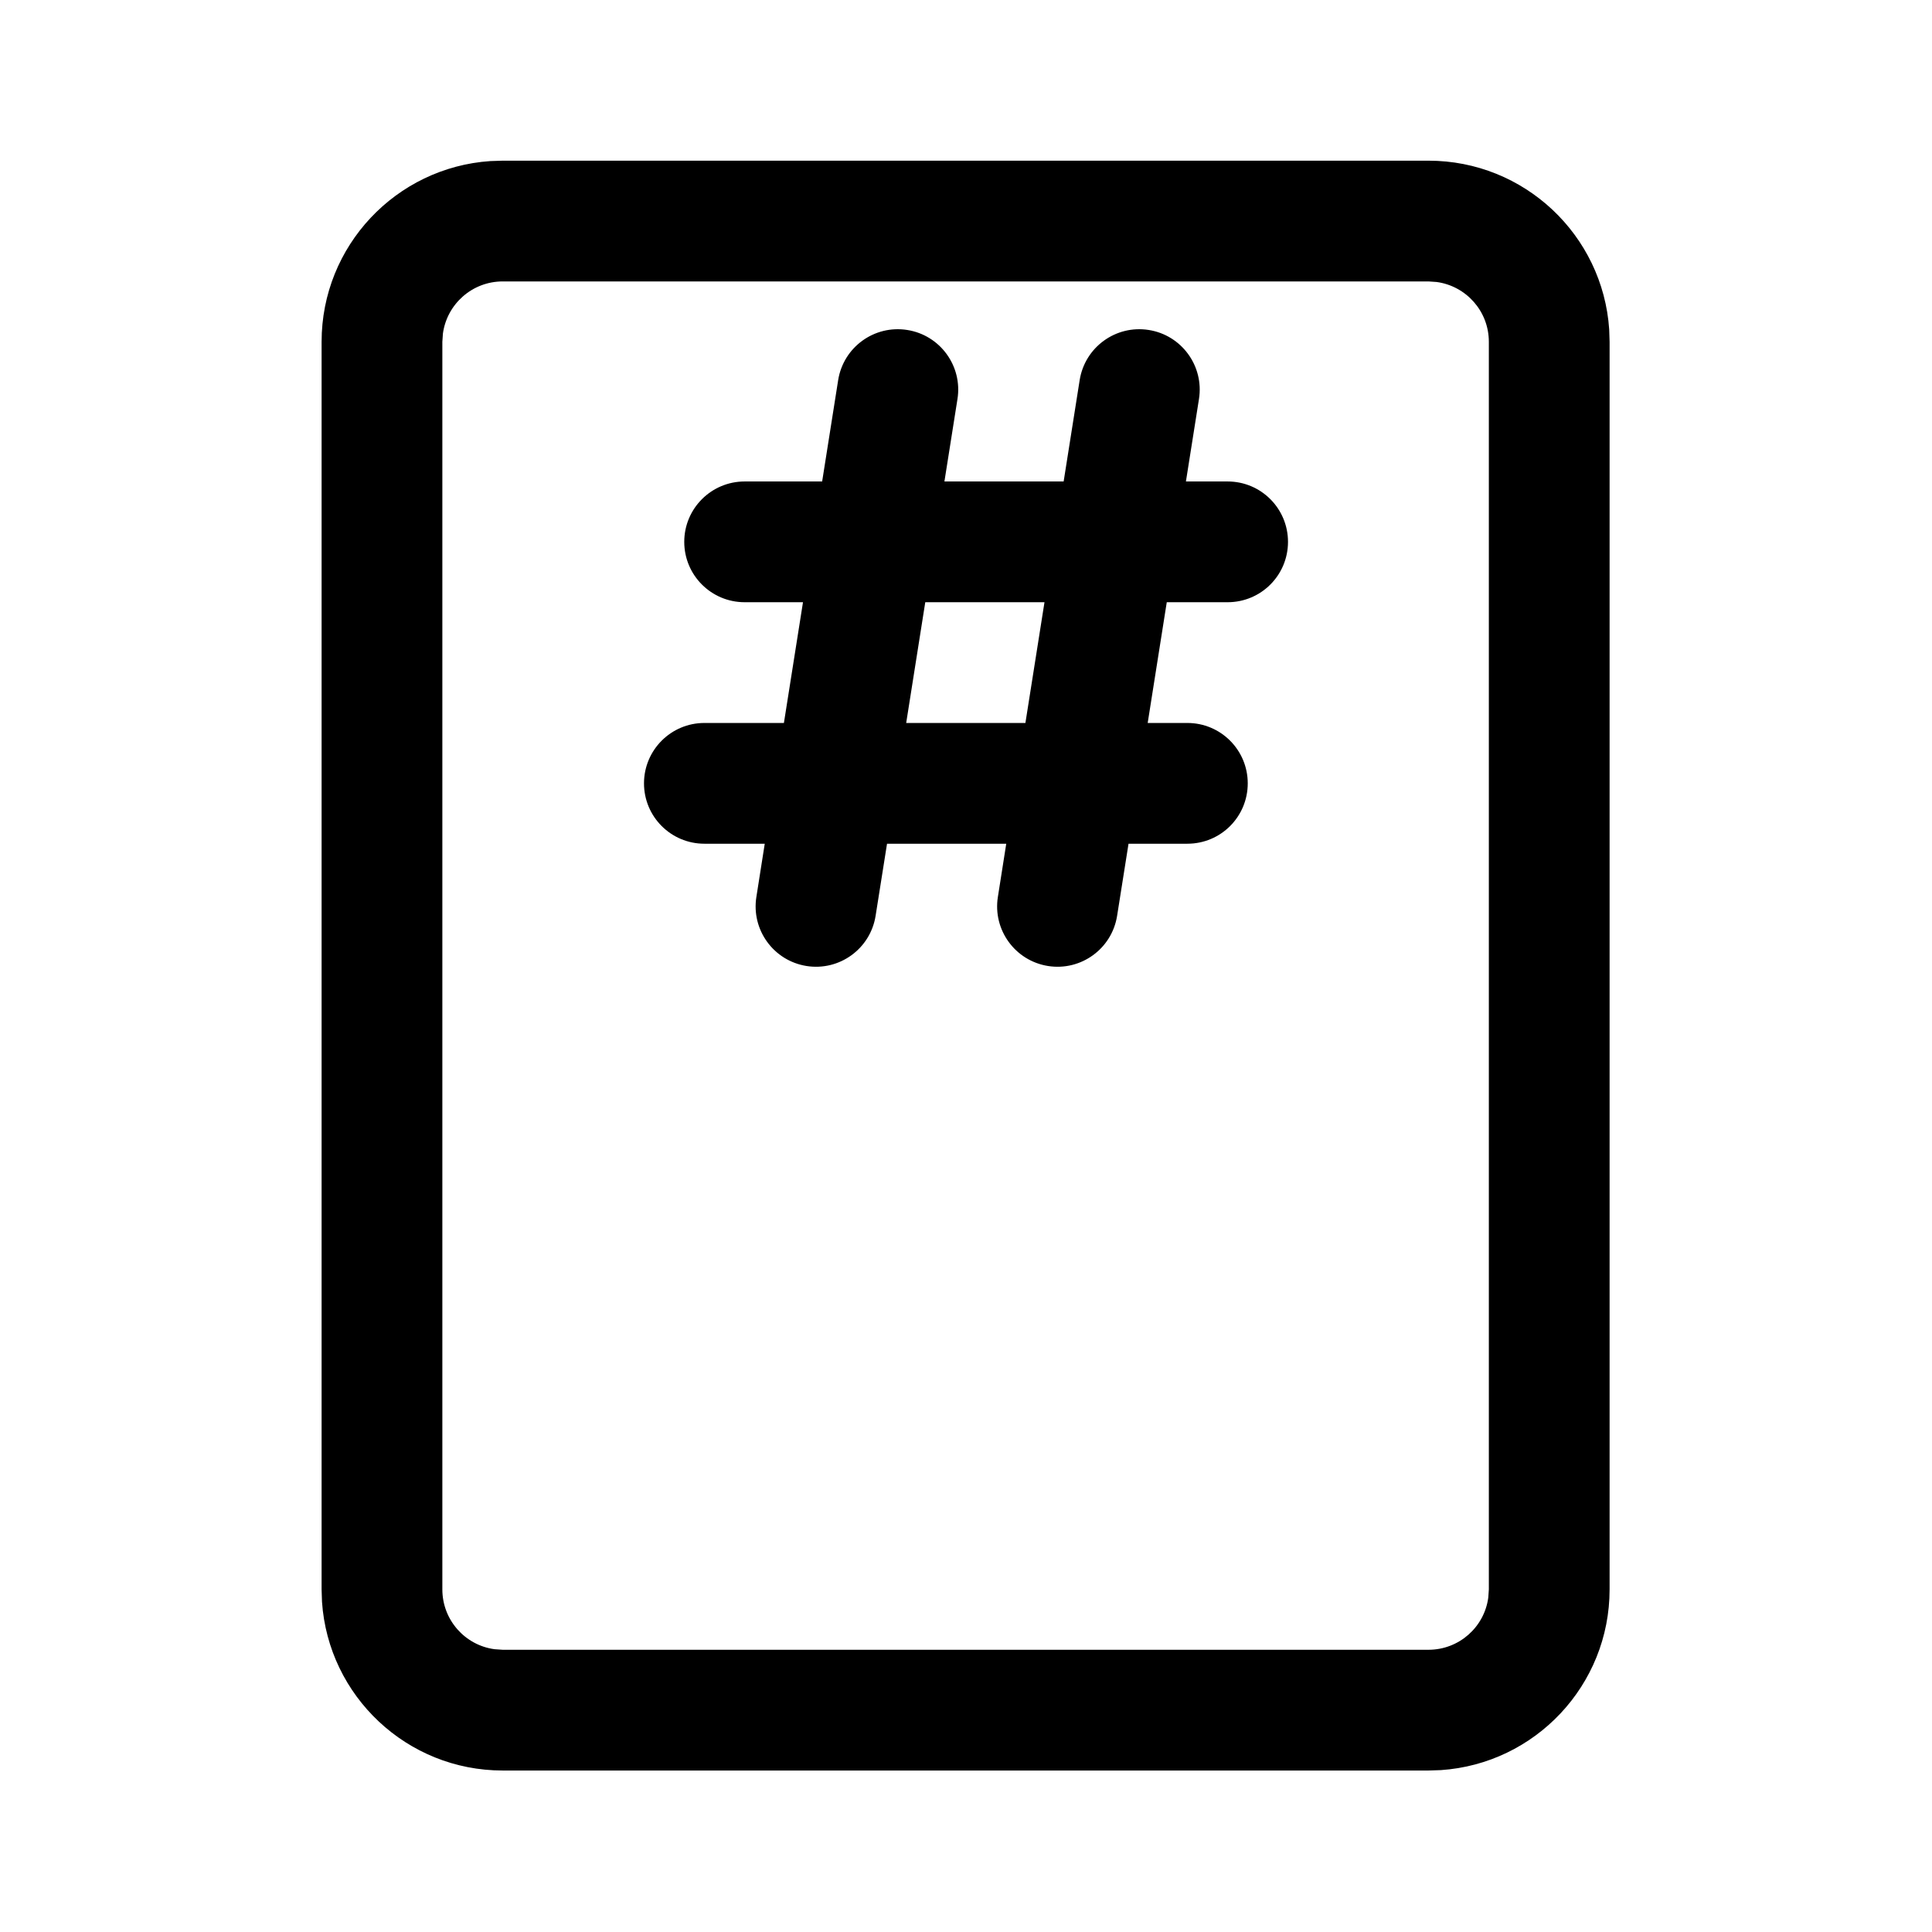 <svg xmlns="http://www.w3.org/2000/svg" viewBox="0 0 24 24" fill="none"><path d="M17.745 1.996C18.936 1.996 19.911 2.921 19.99 4.092L19.995 4.246V19.744C19.995 20.935 19.07 21.91 17.899 21.989L17.745 21.994H6.245C5.054 21.994 4.079 21.069 4 19.898L3.995 19.744V4.246C3.995 3.055 4.92 2.08 6.091 2.001L6.245 1.996H17.745ZM17.745 3.496H6.245C5.865 3.496 5.552 3.778 5.502 4.144L5.495 4.246V19.744C5.495 20.124 5.777 20.438 6.143 20.487L6.245 20.494H17.745C18.125 20.494 18.439 20.212 18.488 19.846L18.495 19.744V4.246C18.495 3.866 18.213 3.553 17.847 3.503L17.745 3.496ZM13.019 12C12.61 11.935 12.331 11.551 12.396 11.142L12.5 10.481H11.019L10.877 11.377C10.812 11.786 10.428 12.065 10.019 12C9.61 11.935 9.331 11.551 9.396 11.142L9.5 10.481H8.75C8.336 10.481 8 10.146 8 9.731C8 9.317 8.336 8.981 8.75 8.981H9.738L9.975 7.481H9.25C8.836 7.481 8.5 7.146 8.5 6.731C8.5 6.317 8.836 5.981 9.25 5.981H10.213L10.412 4.722C10.477 4.313 10.861 4.034 11.27 4.099C11.679 4.163 11.959 4.548 11.894 4.957L11.732 5.981H13.213L13.412 4.722C13.477 4.313 13.861 4.034 14.27 4.099C14.679 4.163 14.959 4.548 14.894 4.957L14.732 5.981H15.25C15.665 5.981 16 6.317 16 6.731C16 7.146 15.665 7.481 15.25 7.481H14.494L14.257 8.981H14.75C15.165 8.981 15.5 9.317 15.5 9.731C15.5 10.146 15.165 10.481 14.75 10.481H14.019L13.877 11.377C13.812 11.786 13.428 12.065 13.019 12ZM11.494 7.481L11.257 8.981H12.738L12.975 7.481H11.494Z" fill="currentColor"/></svg>